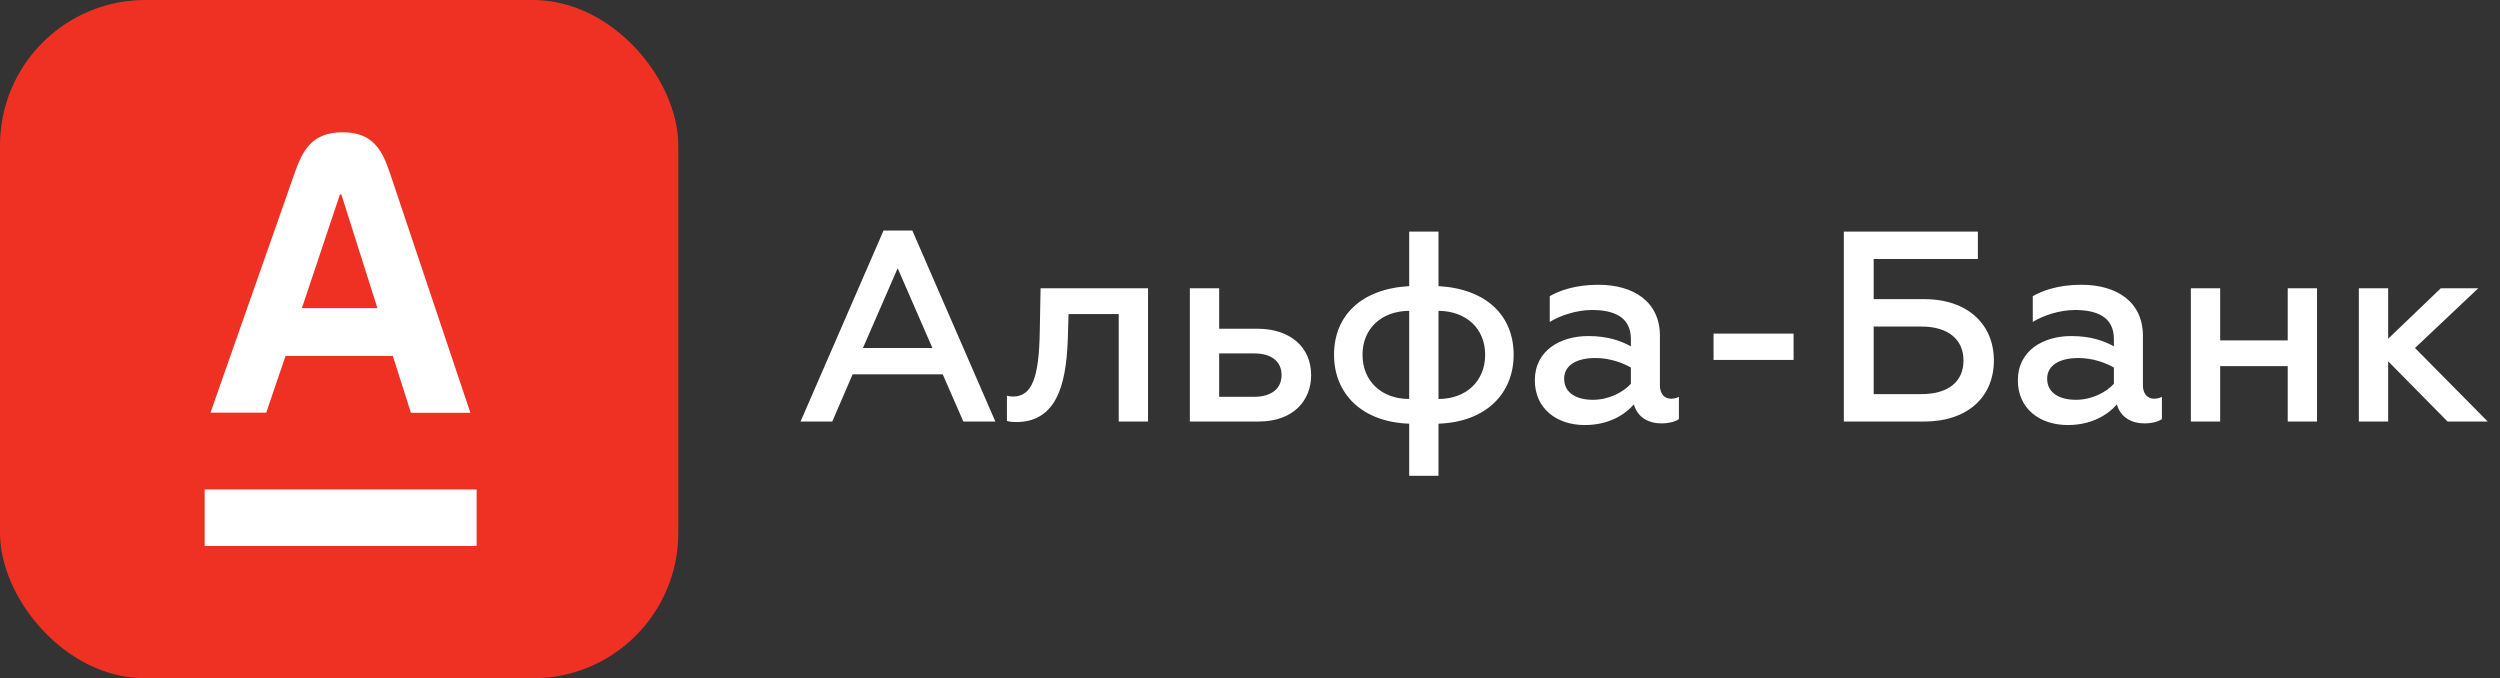 <svg width="258" height="70" viewBox="0 0 258 70" fill="none" xmlns="http://www.w3.org/2000/svg">
<rect x="0" y="0" width="258" height="70" fill="#333333" stroke="none"/>
<rect width="70" height="70" rx="15" fill="#EF3124"/>
<g clip-path="url(#clip0_719_45548)">
<path d="M21.121 50.511H49.186V56.35H21.121V50.511ZM29.469 36.729H40.539L42.407 42.6H48.545L40.261 17.92C39.461 15.55 38.532 13.65 35.361 13.65C32.191 13.65 31.22 15.518 30.387 17.92L21.719 42.59H27.473L29.469 36.729ZM35.084 20.055H35.223L38.948 31.797H31.156L35.084 20.055Z" fill="white"/>
</g>
<path d="M82.616 43.5L91.184 23.788H94.152L102.72 43.5H99.416L97.288 38.628H87.992L85.892 43.5H82.616ZM89.056 35.912H96.224L92.64 27.68L89.056 35.912ZM110.272 32.412L110.216 34.4C110.104 38.768 109.488 43.556 104.868 43.556C104.532 43.556 104.224 43.528 103.916 43.444V40.84C104.112 40.896 104.364 40.924 104.532 40.924C106.548 40.924 107.22 38.88 107.304 34.232L107.388 29.752H118.476V43.5H115.452V32.412H110.272ZM122.793 43.5V29.752H125.817V33.924H129.765C133.153 33.924 135.309 35.828 135.309 38.712C135.309 41.372 133.433 43.5 129.905 43.5H122.793ZM125.817 40.952H129.429C131.193 40.952 132.257 40.112 132.257 38.712C132.257 37.284 131.193 36.472 129.429 36.472H125.817V40.952ZM145.428 49.1V43.724C140.5 43.556 137.672 40.588 137.672 36.612C137.672 32.58 140.472 29.808 145.428 29.528V23.9H148.452V29.528C153.408 29.808 156.208 32.58 156.208 36.612C156.208 40.588 153.38 43.556 148.452 43.724V49.1H145.428ZM140.612 36.612C140.612 39.356 142.6 41.176 145.428 41.176V32.076C142.6 32.104 140.612 33.868 140.612 36.612ZM153.268 36.612C153.268 33.868 151.28 32.104 148.452 32.076V41.176C151.28 41.176 153.268 39.356 153.268 36.612ZM172.451 41.148C172.703 41.148 173.011 41.092 173.263 40.952V43.248C172.843 43.556 172.087 43.696 171.499 43.696C170.155 43.696 169.007 43.108 168.615 41.736C167.635 42.856 165.955 43.864 163.547 43.864C160.663 43.864 158.395 42.184 158.395 39.244C158.395 36.192 160.999 34.68 163.911 34.68C165.983 34.68 167.355 35.212 168.307 35.744V34.988C168.307 32.608 166.403 31.992 164.275 31.992C162.679 31.992 160.971 32.58 159.935 33.224V30.564C160.915 30.004 162.539 29.388 164.947 29.388C168.643 29.388 171.303 31.18 171.303 34.652V39.776C171.303 40.644 171.779 41.148 172.451 41.148ZM168.307 39.608V37.928C167.411 37.424 166.123 36.948 164.639 36.948C162.651 36.948 161.419 37.732 161.419 39.076C161.419 40.588 162.735 41.26 164.387 41.26C166.039 41.26 167.523 40.476 168.307 39.608ZM176.838 37.144V34.428H185.098V37.144H176.838ZM190.284 43.5V23.9H204.116V26.728H193.364V30.872H198.572C203.108 30.872 205.768 33.504 205.768 37.2C205.768 40.924 203.108 43.5 198.572 43.5H190.284ZM193.364 40.672H198.292C201.036 40.672 202.632 39.412 202.632 37.2C202.632 35.016 201.036 33.7 198.292 33.7H193.364V40.672ZM222.298 41.148C222.55 41.148 222.858 41.092 223.11 40.952V43.248C222.69 43.556 221.934 43.696 221.346 43.696C220.002 43.696 218.854 43.108 218.462 41.736C217.482 42.856 215.802 43.864 213.394 43.864C210.51 43.864 208.242 42.184 208.242 39.244C208.242 36.192 210.846 34.68 213.758 34.68C215.83 34.68 217.202 35.212 218.154 35.744V34.988C218.154 32.608 216.25 31.992 214.122 31.992C212.526 31.992 210.818 32.58 209.782 33.224V30.564C210.762 30.004 212.386 29.388 214.794 29.388C218.49 29.388 221.15 31.18 221.15 34.652V39.776C221.15 40.644 221.626 41.148 222.298 41.148ZM218.154 39.608V37.928C217.258 37.424 215.97 36.948 214.486 36.948C212.498 36.948 211.266 37.732 211.266 39.076C211.266 40.588 212.582 41.26 214.234 41.26C215.886 41.26 217.37 40.476 218.154 39.608ZM226.097 43.5V29.752H229.121V35.128H236.093V29.752H239.117V43.5H236.093V37.788H229.121V43.5H226.097ZM243.433 43.5V29.752H246.457V34.96L251.889 29.752H255.753L249.229 35.912L256.733 43.5H252.589L246.457 37.284V43.5H243.433Z" fill="white"/>
<defs>
<clipPath id="clip0_719_45548">
<rect width="42.7" height="42.7" fill="white" transform="translate(13.648 13.65)"/>
</clipPath>
</defs>
</svg>
